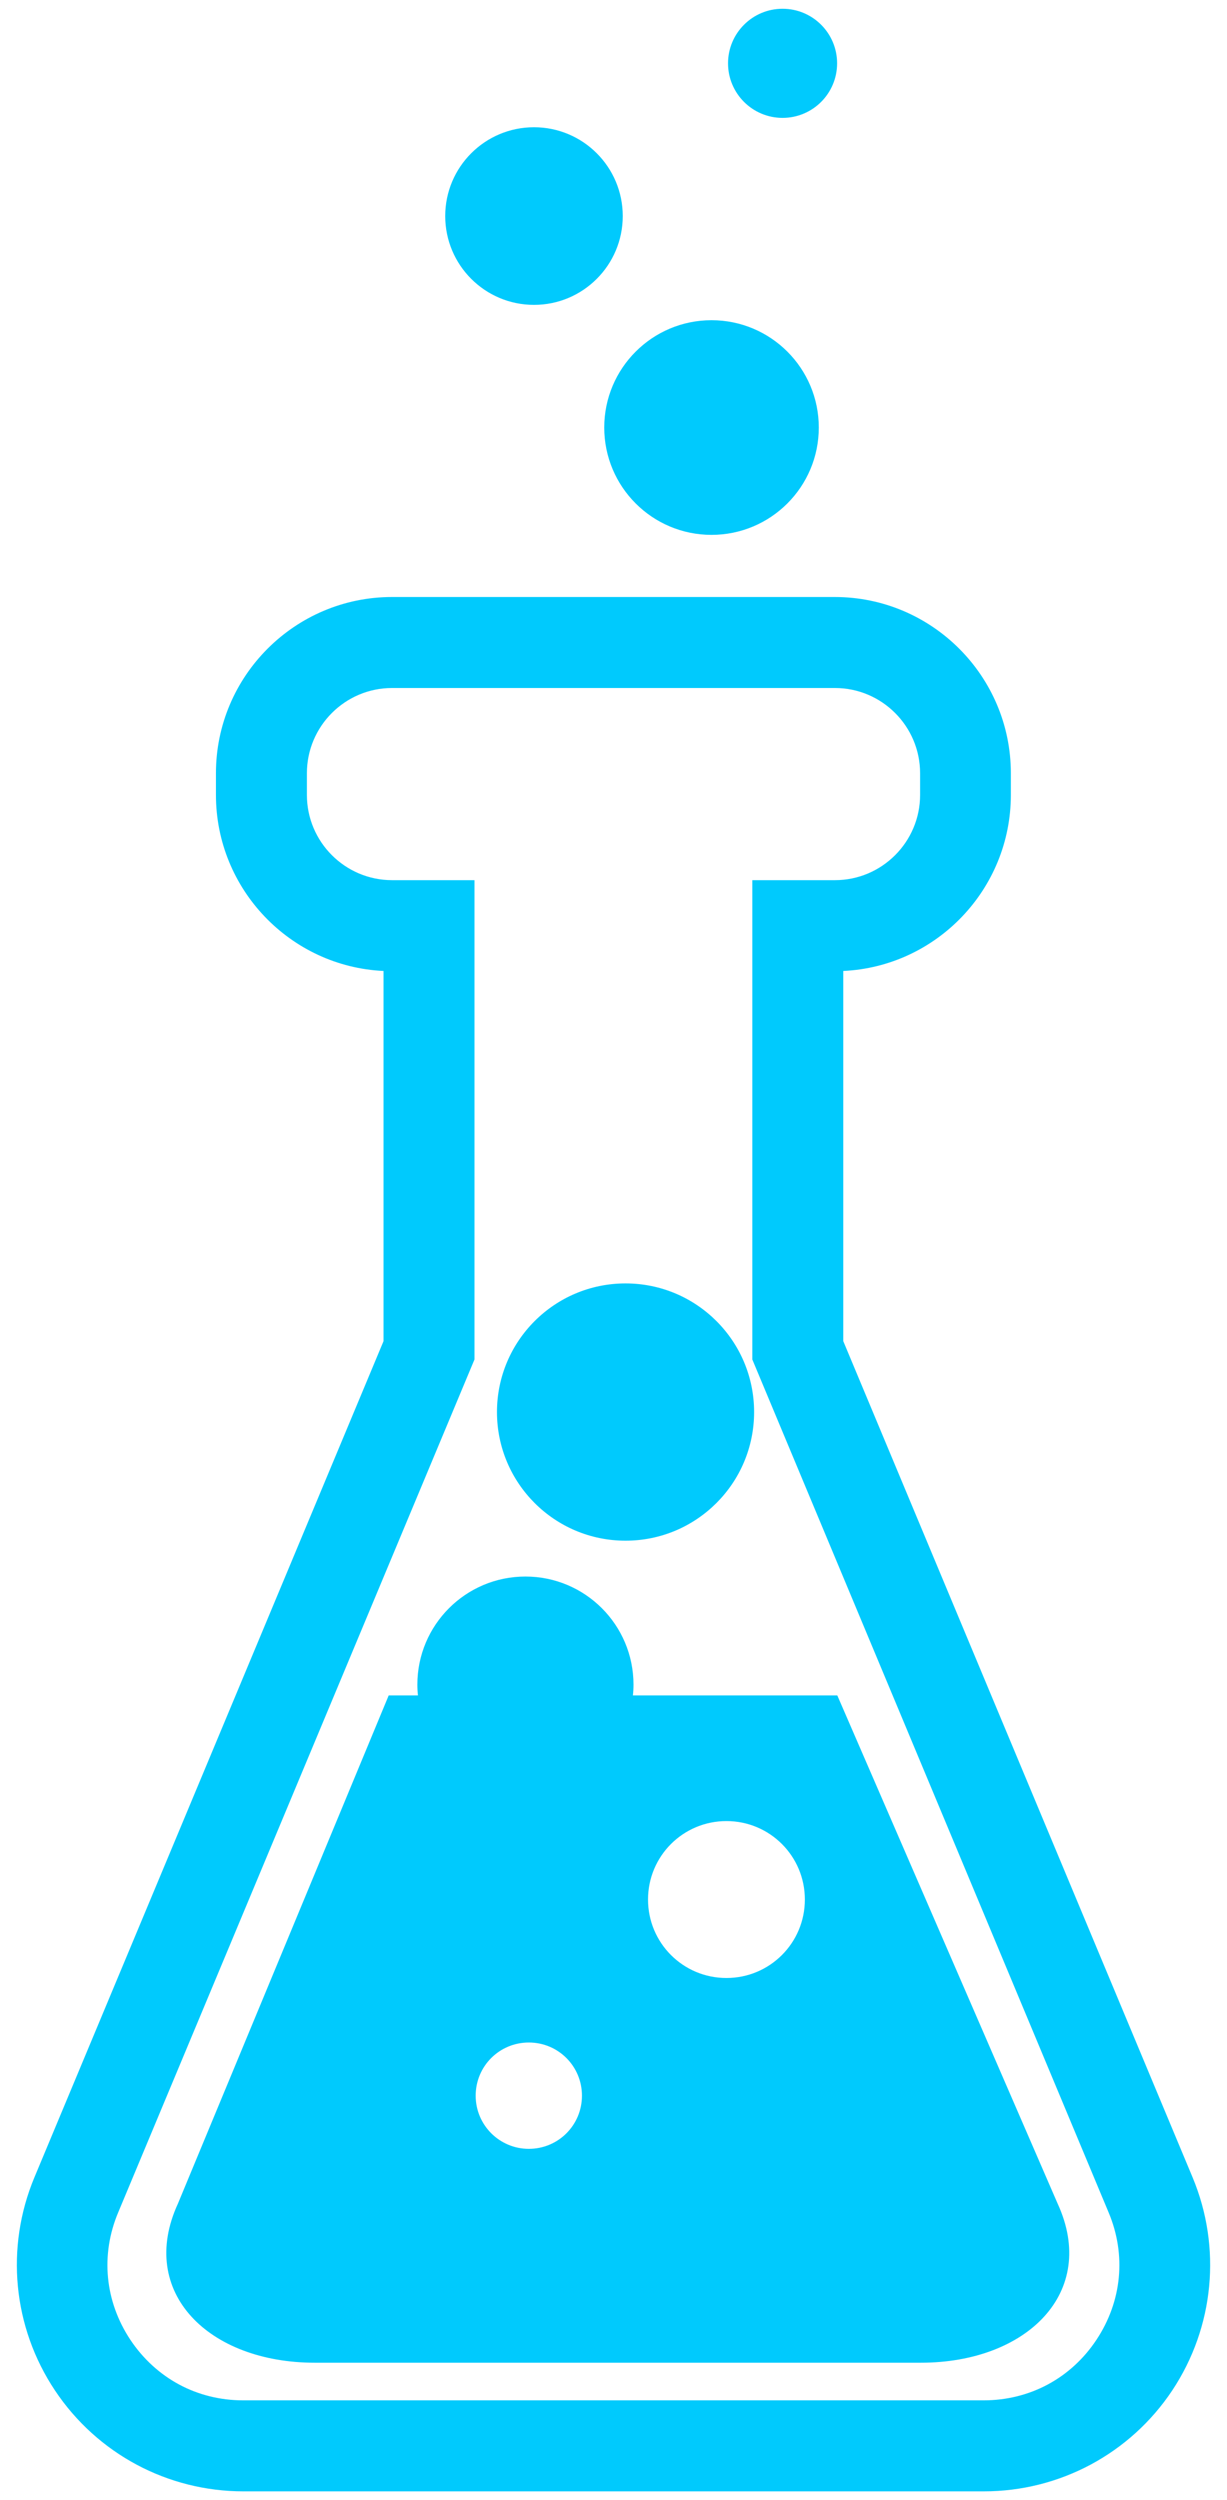 <?xml version="1.0" encoding="utf-8"?>
<!-- Generator: Adobe Illustrator 19.2.0, SVG Export Plug-In . SVG Version: 6.00 Build 0)  -->
<svg version="1.1" id="Layer_1" xmlns="http://www.w3.org/2000/svg" xmlns:xlink="http://www.w3.org/1999/xlink" x="0px" y="0px"
	 viewBox="0 0 616.5 1255.5" style="enable-background:new 0 0 616.5 1255.5;" xml:space="preserve">
<style type="text/css">
	.st0{fill:#00CAFD;}
</style>
<g>
	<circle class="st0" cx="393.2" cy="31.8" r="27.4"/>
	<circle class="st0" cx="268.3" cy="108.5" r="44.6"/>
	<circle class="st0" cx="357.5" cy="214.7" r="53.9"/>
	<circle class="st0" cx="314.3" cy="709.1" r="64.6"/>
	<path class="st0" d="M599.2,1093.4L423.7,673.5V487.6c46.8-2.2,84.2-41,84.2-88.4v-10.9c0-48.8-39.7-88.5-88.5-88.5H197
		c-48.8,0-88.5,39.7-88.5,88.5v10.9c0,47.4,37.4,86.2,84.2,88.4v185.9L17.3,1093.4c-14.7,35.2-10.9,75.2,10.3,107
		c21.2,31.8,56.6,50.7,94.7,50.7h372c38.2,0,73.6-19,94.7-50.7C610.1,1168.6,613.9,1128.6,599.2,1093.4z M550.9,1175
		c-12.8,19.3-33.5,30.4-56.7,30.4h-372c-23.2,0-43.8-11.1-56.7-30.4c-12.8-19.3-15.1-42.6-6.1-64l179-428.3V442H197
		c-23.6,0-42.8-19.2-42.8-42.8v-10.9c0-23.6,19.2-42.8,42.8-42.8h222.5c23.6,0,42.8,19.2,42.8,42.8v10.9c0,23.6-19.2,42.8-42.8,42.8
		H378v240.7L557,1111C566,1132.4,563.7,1155.7,550.9,1175z"/>
	<path class="st0" d="M420.7,851.4H318c0.2-1.8,0.3-3.6,0.3-5.4c0-30-24.3-54.3-54.3-54.3S209.7,816,209.7,846
		c0,1.8,0.1,3.6,0.3,5.4h-14.7L89.4,1106.6c-20.5,44.6,15.5,79.9,68.7,79.9h304.6c53.2,0,89.2-35.3,68.7-79.9L420.7,851.4z
		 M265.7,1079.1c-14.7,0-26.7-11.9-26.7-26.7s11.9-26.7,26.7-26.7s26.7,11.9,26.7,26.7S280.5,1079.1,265.7,1079.1z M365,993.3
		c-21.8,0-39.4-17.6-39.4-39.4c0-21.8,17.6-39.4,39.4-39.4c21.8,0,39.4,17.6,39.4,39.4C404.4,975.7,386.8,993.3,365,993.3z"/>
</g>
</svg>

